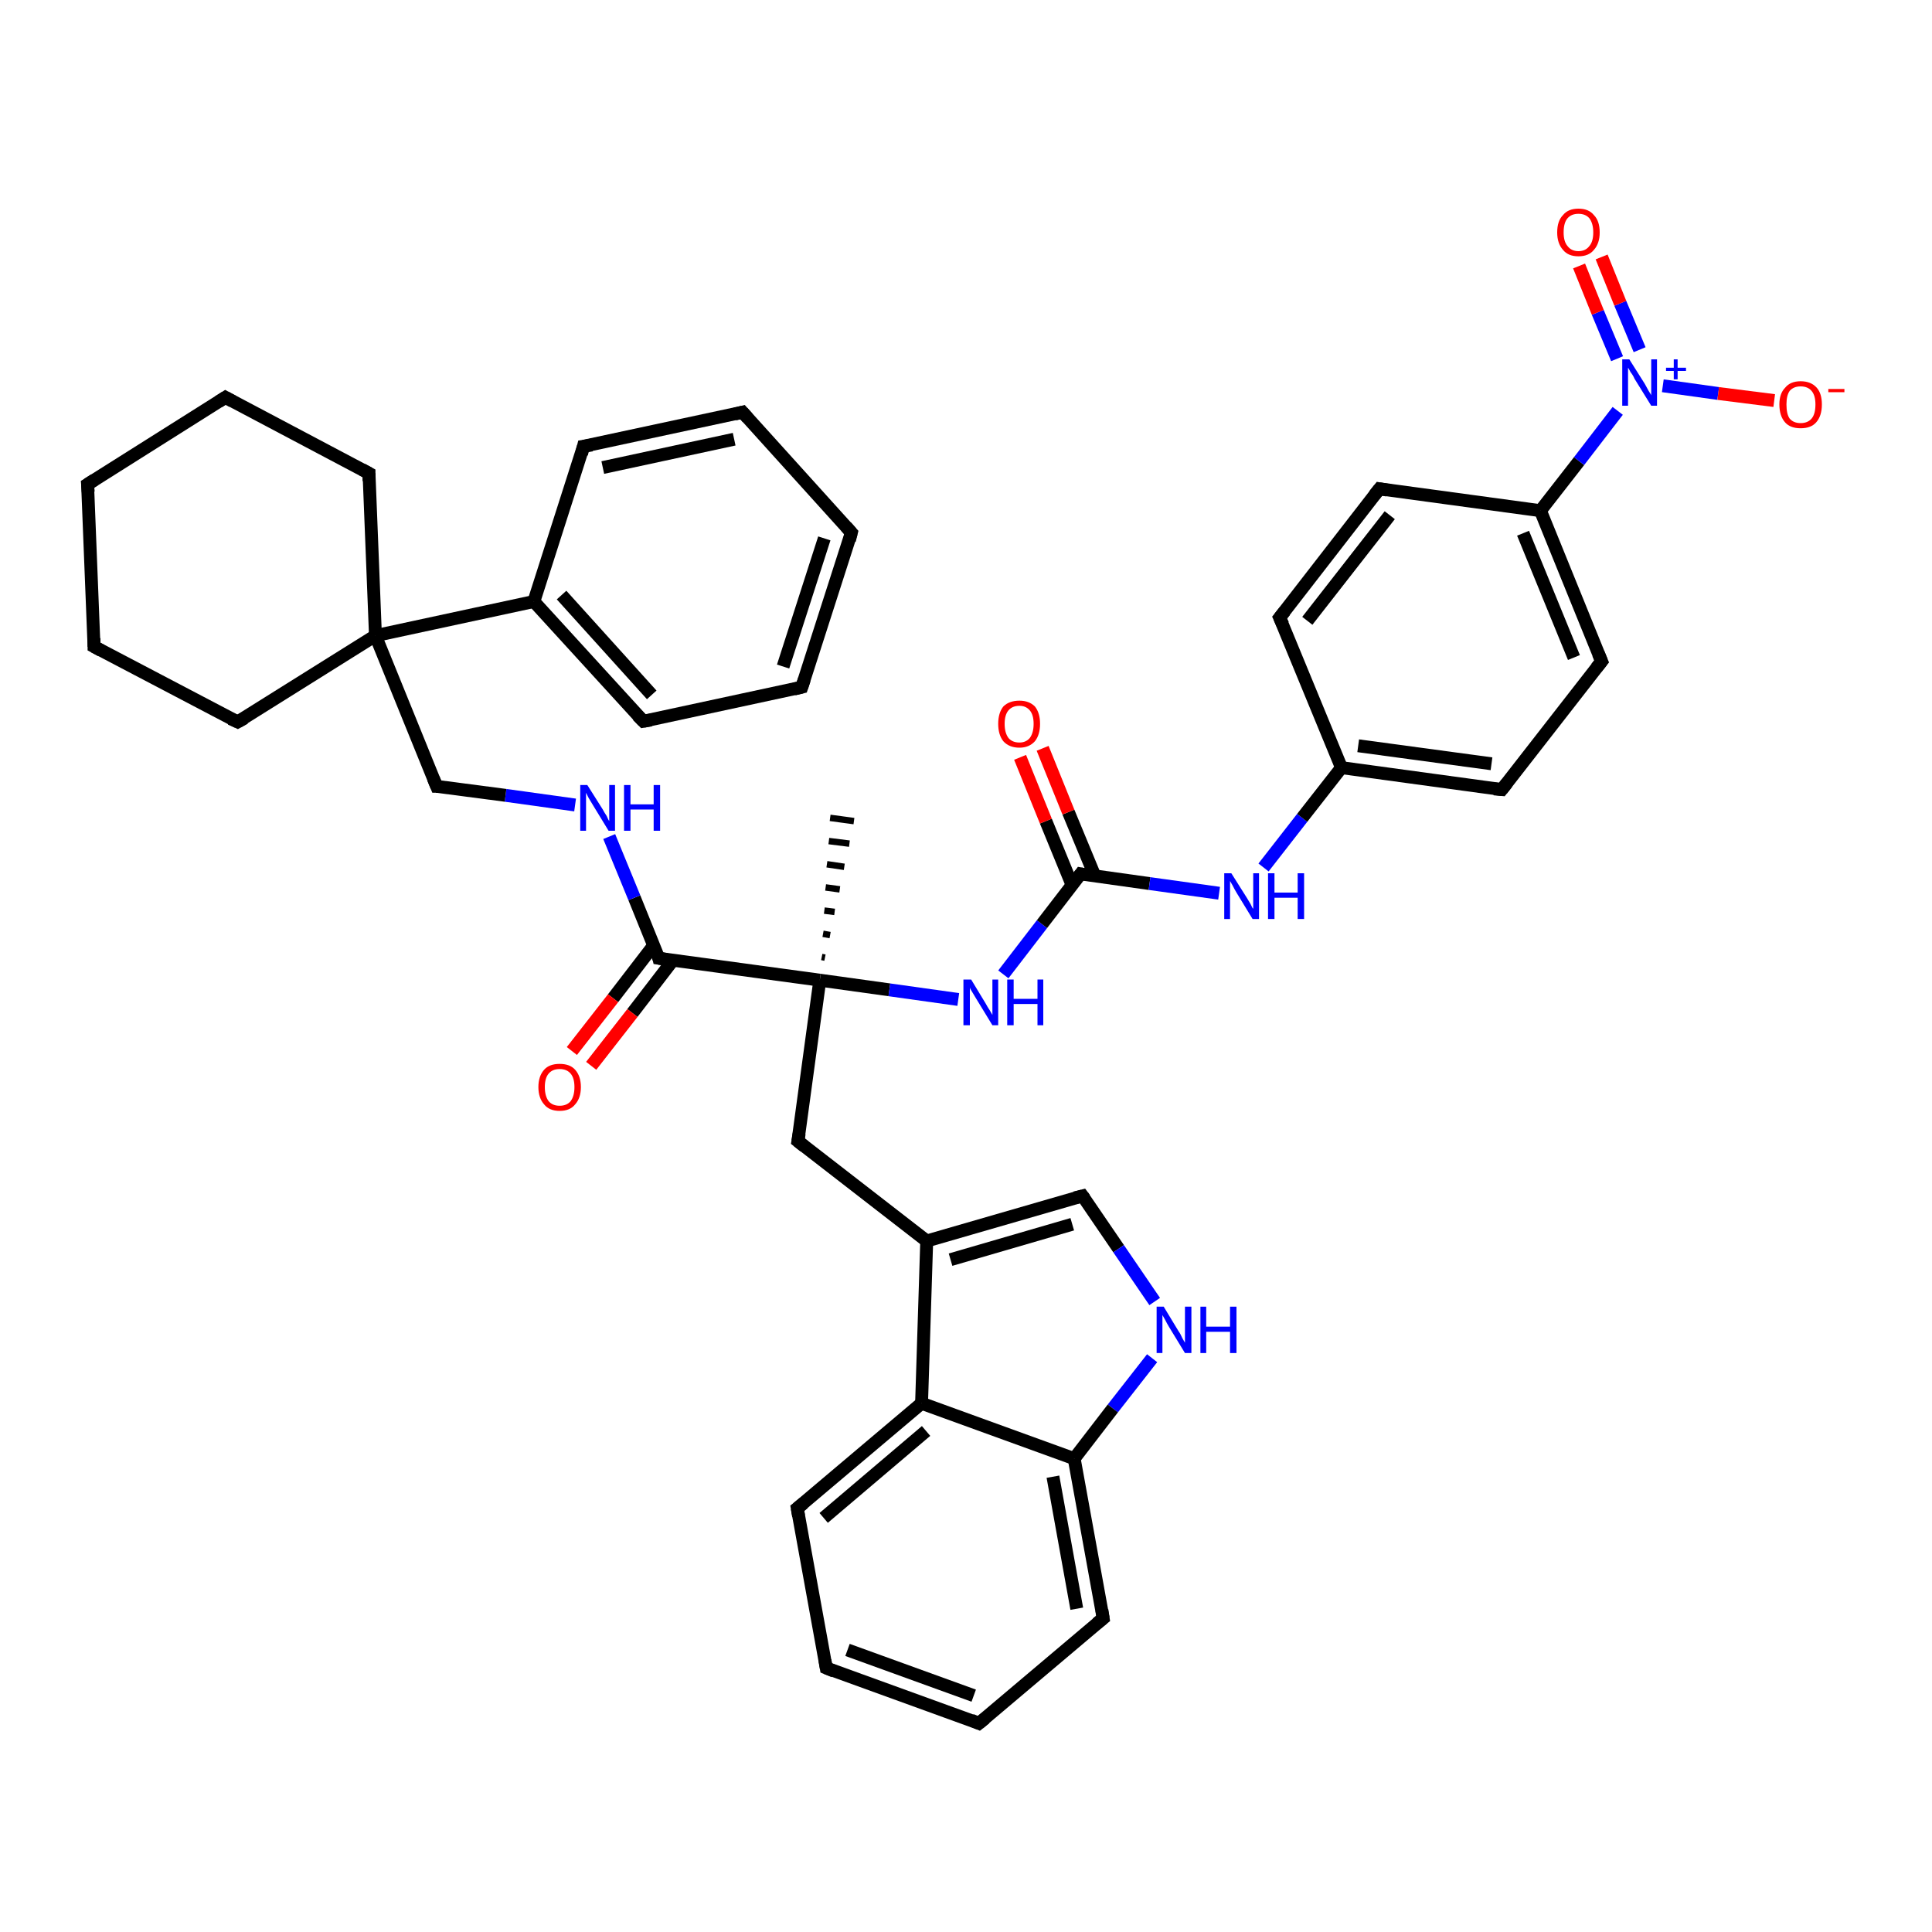 <?xml version='1.0' encoding='iso-8859-1'?>
<svg version='1.1' baseProfile='full'
              xmlns='http://www.w3.org/2000/svg'
                      xmlns:rdkit='http://www.rdkit.org/xml'
                      xmlns:xlink='http://www.w3.org/1999/xlink'
                  xml:space='preserve'
width='300px' height='300px' viewBox='0 0 300 300'>
<!-- END OF HEADER -->
<rect style='opacity:1.0;fill:#FFFFFF;stroke:none' width='300.0' height='300.0' x='0.0' y='0.0'> </rect>
<path class='bond-0 atom-1 atom-0' d='M 127.6,148.6 L 128.1,148.7' style='fill:none;fill-rule:evenodd;stroke:#000000;stroke-width:1.0px;stroke-linecap:butt;stroke-linejoin:miter;stroke-opacity:1' />
<path class='bond-0 atom-1 atom-0' d='M 127.8,145.0 L 128.9,145.2' style='fill:none;fill-rule:evenodd;stroke:#000000;stroke-width:1.0px;stroke-linecap:butt;stroke-linejoin:miter;stroke-opacity:1' />
<path class='bond-0 atom-1 atom-0' d='M 128.0,141.4 L 129.6,141.6' style='fill:none;fill-rule:evenodd;stroke:#000000;stroke-width:1.0px;stroke-linecap:butt;stroke-linejoin:miter;stroke-opacity:1' />
<path class='bond-0 atom-1 atom-0' d='M 128.2,137.8 L 130.4,138.1' style='fill:none;fill-rule:evenodd;stroke:#000000;stroke-width:1.0px;stroke-linecap:butt;stroke-linejoin:miter;stroke-opacity:1' />
<path class='bond-0 atom-1 atom-0' d='M 128.4,134.2 L 131.1,134.6' style='fill:none;fill-rule:evenodd;stroke:#000000;stroke-width:1.0px;stroke-linecap:butt;stroke-linejoin:miter;stroke-opacity:1' />
<path class='bond-0 atom-1 atom-0' d='M 128.7,130.6 L 131.9,131.0' style='fill:none;fill-rule:evenodd;stroke:#000000;stroke-width:1.0px;stroke-linecap:butt;stroke-linejoin:miter;stroke-opacity:1' />
<path class='bond-0 atom-1 atom-0' d='M 128.9,127.0 L 132.6,127.5' style='fill:none;fill-rule:evenodd;stroke:#000000;stroke-width:1.0px;stroke-linecap:butt;stroke-linejoin:miter;stroke-opacity:1' />
<path class='bond-1 atom-1 atom-2' d='M 127.3,152.2 L 123.9,177.2' style='fill:none;fill-rule:evenodd;stroke:#000000;stroke-width:2.0px;stroke-linecap:butt;stroke-linejoin:miter;stroke-opacity:1' />
<path class='bond-2 atom-2 atom-3' d='M 123.9,177.2 L 143.9,192.7' style='fill:none;fill-rule:evenodd;stroke:#000000;stroke-width:2.0px;stroke-linecap:butt;stroke-linejoin:miter;stroke-opacity:1' />
<path class='bond-3 atom-3 atom-4' d='M 143.9,192.7 L 168.1,185.7' style='fill:none;fill-rule:evenodd;stroke:#000000;stroke-width:2.0px;stroke-linecap:butt;stroke-linejoin:miter;stroke-opacity:1' />
<path class='bond-3 atom-3 atom-4' d='M 147.6,195.6 L 166.5,190.1' style='fill:none;fill-rule:evenodd;stroke:#000000;stroke-width:2.0px;stroke-linecap:butt;stroke-linejoin:miter;stroke-opacity:1' />
<path class='bond-4 atom-4 atom-5' d='M 168.1,185.7 L 173.7,193.9' style='fill:none;fill-rule:evenodd;stroke:#000000;stroke-width:2.0px;stroke-linecap:butt;stroke-linejoin:miter;stroke-opacity:1' />
<path class='bond-4 atom-4 atom-5' d='M 173.7,193.9 L 179.3,202.1' style='fill:none;fill-rule:evenodd;stroke:#0000FF;stroke-width:2.0px;stroke-linecap:butt;stroke-linejoin:miter;stroke-opacity:1' />
<path class='bond-5 atom-5 atom-6' d='M 178.9,210.9 L 172.8,218.7' style='fill:none;fill-rule:evenodd;stroke:#0000FF;stroke-width:2.0px;stroke-linecap:butt;stroke-linejoin:miter;stroke-opacity:1' />
<path class='bond-5 atom-5 atom-6' d='M 172.8,218.7 L 166.8,226.5' style='fill:none;fill-rule:evenodd;stroke:#000000;stroke-width:2.0px;stroke-linecap:butt;stroke-linejoin:miter;stroke-opacity:1' />
<path class='bond-6 atom-6 atom-7' d='M 166.8,226.5 L 171.3,251.3' style='fill:none;fill-rule:evenodd;stroke:#000000;stroke-width:2.0px;stroke-linecap:butt;stroke-linejoin:miter;stroke-opacity:1' />
<path class='bond-6 atom-6 atom-7' d='M 163.5,229.3 L 167.2,249.8' style='fill:none;fill-rule:evenodd;stroke:#000000;stroke-width:2.0px;stroke-linecap:butt;stroke-linejoin:miter;stroke-opacity:1' />
<path class='bond-7 atom-7 atom-8' d='M 171.3,251.3 L 152.0,267.6' style='fill:none;fill-rule:evenodd;stroke:#000000;stroke-width:2.0px;stroke-linecap:butt;stroke-linejoin:miter;stroke-opacity:1' />
<path class='bond-8 atom-8 atom-9' d='M 152.0,267.6 L 128.3,259.0' style='fill:none;fill-rule:evenodd;stroke:#000000;stroke-width:2.0px;stroke-linecap:butt;stroke-linejoin:miter;stroke-opacity:1' />
<path class='bond-8 atom-8 atom-9' d='M 151.2,263.3 L 131.6,256.2' style='fill:none;fill-rule:evenodd;stroke:#000000;stroke-width:2.0px;stroke-linecap:butt;stroke-linejoin:miter;stroke-opacity:1' />
<path class='bond-9 atom-9 atom-10' d='M 128.3,259.0 L 123.8,234.2' style='fill:none;fill-rule:evenodd;stroke:#000000;stroke-width:2.0px;stroke-linecap:butt;stroke-linejoin:miter;stroke-opacity:1' />
<path class='bond-10 atom-10 atom-11' d='M 123.8,234.2 L 143.1,217.9' style='fill:none;fill-rule:evenodd;stroke:#000000;stroke-width:2.0px;stroke-linecap:butt;stroke-linejoin:miter;stroke-opacity:1' />
<path class='bond-10 atom-10 atom-11' d='M 127.9,235.7 L 143.8,222.2' style='fill:none;fill-rule:evenodd;stroke:#000000;stroke-width:2.0px;stroke-linecap:butt;stroke-linejoin:miter;stroke-opacity:1' />
<path class='bond-11 atom-1 atom-12' d='M 127.3,152.2 L 138.1,153.7' style='fill:none;fill-rule:evenodd;stroke:#000000;stroke-width:2.0px;stroke-linecap:butt;stroke-linejoin:miter;stroke-opacity:1' />
<path class='bond-11 atom-1 atom-12' d='M 138.1,153.7 L 148.8,155.2' style='fill:none;fill-rule:evenodd;stroke:#0000FF;stroke-width:2.0px;stroke-linecap:butt;stroke-linejoin:miter;stroke-opacity:1' />
<path class='bond-12 atom-12 atom-13' d='M 155.8,151.3 L 161.8,143.5' style='fill:none;fill-rule:evenodd;stroke:#0000FF;stroke-width:2.0px;stroke-linecap:butt;stroke-linejoin:miter;stroke-opacity:1' />
<path class='bond-12 atom-12 atom-13' d='M 161.8,143.5 L 167.8,135.7' style='fill:none;fill-rule:evenodd;stroke:#000000;stroke-width:2.0px;stroke-linecap:butt;stroke-linejoin:miter;stroke-opacity:1' />
<path class='bond-13 atom-13 atom-14' d='M 170.0,136.0 L 165.9,126.1' style='fill:none;fill-rule:evenodd;stroke:#000000;stroke-width:2.0px;stroke-linecap:butt;stroke-linejoin:miter;stroke-opacity:1' />
<path class='bond-13 atom-13 atom-14' d='M 165.9,126.1 L 161.9,116.2' style='fill:none;fill-rule:evenodd;stroke:#FF0000;stroke-width:2.0px;stroke-linecap:butt;stroke-linejoin:miter;stroke-opacity:1' />
<path class='bond-13 atom-13 atom-14' d='M 166.5,137.5 L 162.4,127.5' style='fill:none;fill-rule:evenodd;stroke:#000000;stroke-width:2.0px;stroke-linecap:butt;stroke-linejoin:miter;stroke-opacity:1' />
<path class='bond-13 atom-13 atom-14' d='M 162.4,127.5 L 158.4,117.6' style='fill:none;fill-rule:evenodd;stroke:#FF0000;stroke-width:2.0px;stroke-linecap:butt;stroke-linejoin:miter;stroke-opacity:1' />
<path class='bond-14 atom-13 atom-15' d='M 167.8,135.7 L 178.5,137.2' style='fill:none;fill-rule:evenodd;stroke:#000000;stroke-width:2.0px;stroke-linecap:butt;stroke-linejoin:miter;stroke-opacity:1' />
<path class='bond-14 atom-13 atom-15' d='M 178.5,137.2 L 189.3,138.7' style='fill:none;fill-rule:evenodd;stroke:#0000FF;stroke-width:2.0px;stroke-linecap:butt;stroke-linejoin:miter;stroke-opacity:1' />
<path class='bond-15 atom-15 atom-16' d='M 196.2,134.7 L 202.2,127.0' style='fill:none;fill-rule:evenodd;stroke:#0000FF;stroke-width:2.0px;stroke-linecap:butt;stroke-linejoin:miter;stroke-opacity:1' />
<path class='bond-15 atom-15 atom-16' d='M 202.2,127.0 L 208.3,119.2' style='fill:none;fill-rule:evenodd;stroke:#000000;stroke-width:2.0px;stroke-linecap:butt;stroke-linejoin:miter;stroke-opacity:1' />
<path class='bond-16 atom-16 atom-17' d='M 208.3,119.2 L 233.2,122.6' style='fill:none;fill-rule:evenodd;stroke:#000000;stroke-width:2.0px;stroke-linecap:butt;stroke-linejoin:miter;stroke-opacity:1' />
<path class='bond-16 atom-16 atom-17' d='M 210.9,115.8 L 231.6,118.6' style='fill:none;fill-rule:evenodd;stroke:#000000;stroke-width:2.0px;stroke-linecap:butt;stroke-linejoin:miter;stroke-opacity:1' />
<path class='bond-17 atom-17 atom-18' d='M 233.2,122.6 L 248.7,102.7' style='fill:none;fill-rule:evenodd;stroke:#000000;stroke-width:2.0px;stroke-linecap:butt;stroke-linejoin:miter;stroke-opacity:1' />
<path class='bond-18 atom-18 atom-19' d='M 248.7,102.7 L 239.2,79.3' style='fill:none;fill-rule:evenodd;stroke:#000000;stroke-width:2.0px;stroke-linecap:butt;stroke-linejoin:miter;stroke-opacity:1' />
<path class='bond-18 atom-18 atom-19' d='M 244.4,102.1 L 236.5,82.8' style='fill:none;fill-rule:evenodd;stroke:#000000;stroke-width:2.0px;stroke-linecap:butt;stroke-linejoin:miter;stroke-opacity:1' />
<path class='bond-19 atom-19 atom-20' d='M 239.2,79.3 L 214.2,75.9' style='fill:none;fill-rule:evenodd;stroke:#000000;stroke-width:2.0px;stroke-linecap:butt;stroke-linejoin:miter;stroke-opacity:1' />
<path class='bond-20 atom-20 atom-21' d='M 214.2,75.9 L 198.7,95.9' style='fill:none;fill-rule:evenodd;stroke:#000000;stroke-width:2.0px;stroke-linecap:butt;stroke-linejoin:miter;stroke-opacity:1' />
<path class='bond-20 atom-20 atom-21' d='M 215.8,80.0 L 203.0,96.4' style='fill:none;fill-rule:evenodd;stroke:#000000;stroke-width:2.0px;stroke-linecap:butt;stroke-linejoin:miter;stroke-opacity:1' />
<path class='bond-21 atom-19 atom-22' d='M 239.2,79.3 L 245.2,71.6' style='fill:none;fill-rule:evenodd;stroke:#000000;stroke-width:2.0px;stroke-linecap:butt;stroke-linejoin:miter;stroke-opacity:1' />
<path class='bond-21 atom-19 atom-22' d='M 245.2,71.6 L 251.2,63.8' style='fill:none;fill-rule:evenodd;stroke:#0000FF;stroke-width:2.0px;stroke-linecap:butt;stroke-linejoin:miter;stroke-opacity:1' />
<path class='bond-22 atom-22 atom-23' d='M 258.2,59.9 L 266.8,61.1' style='fill:none;fill-rule:evenodd;stroke:#0000FF;stroke-width:2.0px;stroke-linecap:butt;stroke-linejoin:miter;stroke-opacity:1' />
<path class='bond-22 atom-22 atom-23' d='M 266.8,61.1 L 275.5,62.2' style='fill:none;fill-rule:evenodd;stroke:#FF0000;stroke-width:2.0px;stroke-linecap:butt;stroke-linejoin:miter;stroke-opacity:1' />
<path class='bond-23 atom-22 atom-24' d='M 254.6,54.3 L 251.6,47.1' style='fill:none;fill-rule:evenodd;stroke:#0000FF;stroke-width:2.0px;stroke-linecap:butt;stroke-linejoin:miter;stroke-opacity:1' />
<path class='bond-23 atom-22 atom-24' d='M 251.6,47.1 L 248.7,39.9' style='fill:none;fill-rule:evenodd;stroke:#FF0000;stroke-width:2.0px;stroke-linecap:butt;stroke-linejoin:miter;stroke-opacity:1' />
<path class='bond-23 atom-22 atom-24' d='M 251.1,55.7 L 248.1,48.5' style='fill:none;fill-rule:evenodd;stroke:#0000FF;stroke-width:2.0px;stroke-linecap:butt;stroke-linejoin:miter;stroke-opacity:1' />
<path class='bond-23 atom-22 atom-24' d='M 248.1,48.5 L 245.2,41.3' style='fill:none;fill-rule:evenodd;stroke:#FF0000;stroke-width:2.0px;stroke-linecap:butt;stroke-linejoin:miter;stroke-opacity:1' />
<path class='bond-24 atom-1 atom-25' d='M 127.3,152.2 L 102.3,148.8' style='fill:none;fill-rule:evenodd;stroke:#000000;stroke-width:2.0px;stroke-linecap:butt;stroke-linejoin:miter;stroke-opacity:1' />
<path class='bond-25 atom-25 atom-26' d='M 101.5,146.8 L 95.2,155.0' style='fill:none;fill-rule:evenodd;stroke:#000000;stroke-width:2.0px;stroke-linecap:butt;stroke-linejoin:miter;stroke-opacity:1' />
<path class='bond-25 atom-25 atom-26' d='M 95.2,155.0 L 88.8,163.2' style='fill:none;fill-rule:evenodd;stroke:#FF0000;stroke-width:2.0px;stroke-linecap:butt;stroke-linejoin:miter;stroke-opacity:1' />
<path class='bond-25 atom-25 atom-26' d='M 104.5,149.1 L 98.2,157.3' style='fill:none;fill-rule:evenodd;stroke:#000000;stroke-width:2.0px;stroke-linecap:butt;stroke-linejoin:miter;stroke-opacity:1' />
<path class='bond-25 atom-25 atom-26' d='M 98.2,157.3 L 91.8,165.5' style='fill:none;fill-rule:evenodd;stroke:#FF0000;stroke-width:2.0px;stroke-linecap:butt;stroke-linejoin:miter;stroke-opacity:1' />
<path class='bond-26 atom-25 atom-27' d='M 102.3,148.8 L 98.5,139.4' style='fill:none;fill-rule:evenodd;stroke:#000000;stroke-width:2.0px;stroke-linecap:butt;stroke-linejoin:miter;stroke-opacity:1' />
<path class='bond-26 atom-25 atom-27' d='M 98.5,139.4 L 94.6,129.9' style='fill:none;fill-rule:evenodd;stroke:#0000FF;stroke-width:2.0px;stroke-linecap:butt;stroke-linejoin:miter;stroke-opacity:1' />
<path class='bond-27 atom-27 atom-28' d='M 89.3,125.0 L 78.5,123.5' style='fill:none;fill-rule:evenodd;stroke:#0000FF;stroke-width:2.0px;stroke-linecap:butt;stroke-linejoin:miter;stroke-opacity:1' />
<path class='bond-27 atom-27 atom-28' d='M 78.5,123.5 L 67.8,122.1' style='fill:none;fill-rule:evenodd;stroke:#000000;stroke-width:2.0px;stroke-linecap:butt;stroke-linejoin:miter;stroke-opacity:1' />
<path class='bond-28 atom-28 atom-29' d='M 67.8,122.1 L 58.3,98.7' style='fill:none;fill-rule:evenodd;stroke:#000000;stroke-width:2.0px;stroke-linecap:butt;stroke-linejoin:miter;stroke-opacity:1' />
<path class='bond-29 atom-29 atom-30' d='M 58.3,98.7 L 36.9,112.1' style='fill:none;fill-rule:evenodd;stroke:#000000;stroke-width:2.0px;stroke-linecap:butt;stroke-linejoin:miter;stroke-opacity:1' />
<path class='bond-30 atom-30 atom-31' d='M 36.9,112.1 L 14.6,100.4' style='fill:none;fill-rule:evenodd;stroke:#000000;stroke-width:2.0px;stroke-linecap:butt;stroke-linejoin:miter;stroke-opacity:1' />
<path class='bond-31 atom-31 atom-32' d='M 14.6,100.4 L 13.6,75.2' style='fill:none;fill-rule:evenodd;stroke:#000000;stroke-width:2.0px;stroke-linecap:butt;stroke-linejoin:miter;stroke-opacity:1' />
<path class='bond-32 atom-32 atom-33' d='M 13.6,75.2 L 35.0,61.7' style='fill:none;fill-rule:evenodd;stroke:#000000;stroke-width:2.0px;stroke-linecap:butt;stroke-linejoin:miter;stroke-opacity:1' />
<path class='bond-33 atom-33 atom-34' d='M 35.0,61.7 L 57.3,73.5' style='fill:none;fill-rule:evenodd;stroke:#000000;stroke-width:2.0px;stroke-linecap:butt;stroke-linejoin:miter;stroke-opacity:1' />
<path class='bond-34 atom-29 atom-35' d='M 58.3,98.7 L 82.9,93.4' style='fill:none;fill-rule:evenodd;stroke:#000000;stroke-width:2.0px;stroke-linecap:butt;stroke-linejoin:miter;stroke-opacity:1' />
<path class='bond-35 atom-35 atom-36' d='M 82.9,93.4 L 99.9,112.0' style='fill:none;fill-rule:evenodd;stroke:#000000;stroke-width:2.0px;stroke-linecap:butt;stroke-linejoin:miter;stroke-opacity:1' />
<path class='bond-35 atom-35 atom-36' d='M 87.2,92.4 L 101.2,107.9' style='fill:none;fill-rule:evenodd;stroke:#000000;stroke-width:2.0px;stroke-linecap:butt;stroke-linejoin:miter;stroke-opacity:1' />
<path class='bond-36 atom-36 atom-37' d='M 99.9,112.0 L 124.5,106.7' style='fill:none;fill-rule:evenodd;stroke:#000000;stroke-width:2.0px;stroke-linecap:butt;stroke-linejoin:miter;stroke-opacity:1' />
<path class='bond-37 atom-37 atom-38' d='M 124.5,106.7 L 132.2,82.7' style='fill:none;fill-rule:evenodd;stroke:#000000;stroke-width:2.0px;stroke-linecap:butt;stroke-linejoin:miter;stroke-opacity:1' />
<path class='bond-37 atom-37 atom-38' d='M 121.6,103.5 L 128.0,83.6' style='fill:none;fill-rule:evenodd;stroke:#000000;stroke-width:2.0px;stroke-linecap:butt;stroke-linejoin:miter;stroke-opacity:1' />
<path class='bond-38 atom-38 atom-39' d='M 132.2,82.7 L 115.3,64.0' style='fill:none;fill-rule:evenodd;stroke:#000000;stroke-width:2.0px;stroke-linecap:butt;stroke-linejoin:miter;stroke-opacity:1' />
<path class='bond-39 atom-39 atom-40' d='M 115.3,64.0 L 90.6,69.3' style='fill:none;fill-rule:evenodd;stroke:#000000;stroke-width:2.0px;stroke-linecap:butt;stroke-linejoin:miter;stroke-opacity:1' />
<path class='bond-39 atom-39 atom-40' d='M 114.0,68.2 L 93.6,72.6' style='fill:none;fill-rule:evenodd;stroke:#000000;stroke-width:2.0px;stroke-linecap:butt;stroke-linejoin:miter;stroke-opacity:1' />
<path class='bond-40 atom-11 atom-3' d='M 143.1,217.9 L 143.9,192.7' style='fill:none;fill-rule:evenodd;stroke:#000000;stroke-width:2.0px;stroke-linecap:butt;stroke-linejoin:miter;stroke-opacity:1' />
<path class='bond-41 atom-21 atom-16' d='M 198.7,95.9 L 208.3,119.2' style='fill:none;fill-rule:evenodd;stroke:#000000;stroke-width:2.0px;stroke-linecap:butt;stroke-linejoin:miter;stroke-opacity:1' />
<path class='bond-42 atom-34 atom-29' d='M 57.3,73.5 L 58.3,98.7' style='fill:none;fill-rule:evenodd;stroke:#000000;stroke-width:2.0px;stroke-linecap:butt;stroke-linejoin:miter;stroke-opacity:1' />
<path class='bond-43 atom-40 atom-35' d='M 90.6,69.3 L 82.9,93.4' style='fill:none;fill-rule:evenodd;stroke:#000000;stroke-width:2.0px;stroke-linecap:butt;stroke-linejoin:miter;stroke-opacity:1' />
<path class='bond-44 atom-11 atom-6' d='M 143.1,217.9 L 166.8,226.5' style='fill:none;fill-rule:evenodd;stroke:#000000;stroke-width:2.0px;stroke-linecap:butt;stroke-linejoin:miter;stroke-opacity:1' />
<path d='M 124.1,176.0 L 123.9,177.2 L 124.9,178.0' style='fill:none;stroke:#000000;stroke-width:2.0px;stroke-linecap:butt;stroke-linejoin:miter;stroke-opacity:1;' />
<path d='M 166.9,186.0 L 168.1,185.7 L 168.4,186.1' style='fill:none;stroke:#000000;stroke-width:2.0px;stroke-linecap:butt;stroke-linejoin:miter;stroke-opacity:1;' />
<path d='M 171.1,250.0 L 171.3,251.3 L 170.3,252.1' style='fill:none;stroke:#000000;stroke-width:2.0px;stroke-linecap:butt;stroke-linejoin:miter;stroke-opacity:1;' />
<path d='M 153.0,266.8 L 152.0,267.6 L 150.8,267.1' style='fill:none;stroke:#000000;stroke-width:2.0px;stroke-linecap:butt;stroke-linejoin:miter;stroke-opacity:1;' />
<path d='M 129.5,259.5 L 128.3,259.0 L 128.1,257.8' style='fill:none;stroke:#000000;stroke-width:2.0px;stroke-linecap:butt;stroke-linejoin:miter;stroke-opacity:1;' />
<path d='M 124.0,235.4 L 123.8,234.2 L 124.8,233.4' style='fill:none;stroke:#000000;stroke-width:2.0px;stroke-linecap:butt;stroke-linejoin:miter;stroke-opacity:1;' />
<path d='M 167.5,136.1 L 167.8,135.7 L 168.3,135.8' style='fill:none;stroke:#000000;stroke-width:2.0px;stroke-linecap:butt;stroke-linejoin:miter;stroke-opacity:1;' />
<path d='M 232.0,122.5 L 233.2,122.6 L 234.0,121.6' style='fill:none;stroke:#000000;stroke-width:2.0px;stroke-linecap:butt;stroke-linejoin:miter;stroke-opacity:1;' />
<path d='M 247.9,103.7 L 248.7,102.7 L 248.2,101.5' style='fill:none;stroke:#000000;stroke-width:2.0px;stroke-linecap:butt;stroke-linejoin:miter;stroke-opacity:1;' />
<path d='M 215.4,76.1 L 214.2,75.9 L 213.4,76.9' style='fill:none;stroke:#000000;stroke-width:2.0px;stroke-linecap:butt;stroke-linejoin:miter;stroke-opacity:1;' />
<path d='M 199.5,94.9 L 198.7,95.9 L 199.2,97.0' style='fill:none;stroke:#000000;stroke-width:2.0px;stroke-linecap:butt;stroke-linejoin:miter;stroke-opacity:1;' />
<path d='M 103.6,149.0 L 102.3,148.8 L 102.2,148.4' style='fill:none;stroke:#000000;stroke-width:2.0px;stroke-linecap:butt;stroke-linejoin:miter;stroke-opacity:1;' />
<path d='M 68.3,122.1 L 67.8,122.1 L 67.3,120.9' style='fill:none;stroke:#000000;stroke-width:2.0px;stroke-linecap:butt;stroke-linejoin:miter;stroke-opacity:1;' />
<path d='M 38.0,111.5 L 36.9,112.1 L 35.8,111.6' style='fill:none;stroke:#000000;stroke-width:2.0px;stroke-linecap:butt;stroke-linejoin:miter;stroke-opacity:1;' />
<path d='M 15.7,101.0 L 14.6,100.4 L 14.6,99.1' style='fill:none;stroke:#000000;stroke-width:2.0px;stroke-linecap:butt;stroke-linejoin:miter;stroke-opacity:1;' />
<path d='M 13.7,76.4 L 13.6,75.2 L 14.7,74.5' style='fill:none;stroke:#000000;stroke-width:2.0px;stroke-linecap:butt;stroke-linejoin:miter;stroke-opacity:1;' />
<path d='M 33.9,62.4 L 35.0,61.7 L 36.1,62.3' style='fill:none;stroke:#000000;stroke-width:2.0px;stroke-linecap:butt;stroke-linejoin:miter;stroke-opacity:1;' />
<path d='M 56.2,72.9 L 57.3,73.5 L 57.3,74.7' style='fill:none;stroke:#000000;stroke-width:2.0px;stroke-linecap:butt;stroke-linejoin:miter;stroke-opacity:1;' />
<path d='M 99.0,111.1 L 99.9,112.0 L 101.1,111.8' style='fill:none;stroke:#000000;stroke-width:2.0px;stroke-linecap:butt;stroke-linejoin:miter;stroke-opacity:1;' />
<path d='M 123.3,107.0 L 124.5,106.7 L 124.9,105.5' style='fill:none;stroke:#000000;stroke-width:2.0px;stroke-linecap:butt;stroke-linejoin:miter;stroke-opacity:1;' />
<path d='M 131.9,83.9 L 132.2,82.7 L 131.4,81.8' style='fill:none;stroke:#000000;stroke-width:2.0px;stroke-linecap:butt;stroke-linejoin:miter;stroke-opacity:1;' />
<path d='M 116.1,64.9 L 115.3,64.0 L 114.1,64.3' style='fill:none;stroke:#000000;stroke-width:2.0px;stroke-linecap:butt;stroke-linejoin:miter;stroke-opacity:1;' />
<path d='M 91.9,69.1 L 90.6,69.3 L 90.3,70.5' style='fill:none;stroke:#000000;stroke-width:2.0px;stroke-linecap:butt;stroke-linejoin:miter;stroke-opacity:1;' />
<path class='atom-5' d='M 180.7 202.9
L 183.0 206.7
Q 183.3 207.1, 183.6 207.8
Q 184.0 208.5, 184.0 208.5
L 184.0 202.9
L 185.0 202.9
L 185.0 210.1
L 184.0 210.1
L 181.5 206.0
Q 181.2 205.5, 180.9 204.9
Q 180.6 204.4, 180.5 204.2
L 180.5 210.1
L 179.6 210.1
L 179.6 202.9
L 180.7 202.9
' fill='#0000FF'/>
<path class='atom-5' d='M 186.4 202.9
L 187.3 202.9
L 187.3 206.0
L 191.0 206.0
L 191.0 202.9
L 192.0 202.9
L 192.0 210.1
L 191.0 210.1
L 191.0 206.8
L 187.3 206.8
L 187.3 210.1
L 186.4 210.1
L 186.4 202.9
' fill='#0000FF'/>
<path class='atom-12' d='M 150.8 152.1
L 153.1 155.9
Q 153.3 156.3, 153.7 156.9
Q 154.1 157.6, 154.1 157.6
L 154.1 152.1
L 155.0 152.1
L 155.0 159.2
L 154.1 159.2
L 151.6 155.1
Q 151.3 154.6, 151.0 154.1
Q 150.6 153.5, 150.6 153.3
L 150.6 159.2
L 149.6 159.2
L 149.6 152.1
L 150.8 152.1
' fill='#0000FF'/>
<path class='atom-12' d='M 156.4 152.1
L 157.4 152.1
L 157.4 155.1
L 161.1 155.1
L 161.1 152.1
L 162.0 152.1
L 162.0 159.2
L 161.1 159.2
L 161.1 155.9
L 157.4 155.9
L 157.4 159.2
L 156.4 159.2
L 156.4 152.1
' fill='#0000FF'/>
<path class='atom-14' d='M 155.0 112.4
Q 155.0 110.7, 155.8 109.7
Q 156.7 108.8, 158.3 108.8
Q 159.8 108.8, 160.7 109.7
Q 161.5 110.7, 161.5 112.4
Q 161.5 114.1, 160.7 115.1
Q 159.8 116.1, 158.3 116.1
Q 156.7 116.1, 155.8 115.1
Q 155.0 114.1, 155.0 112.4
M 158.3 115.3
Q 159.3 115.3, 159.9 114.6
Q 160.5 113.8, 160.5 112.4
Q 160.5 111.0, 159.9 110.3
Q 159.3 109.6, 158.3 109.6
Q 157.2 109.6, 156.6 110.3
Q 156.0 111.0, 156.0 112.4
Q 156.0 113.8, 156.6 114.6
Q 157.2 115.3, 158.3 115.3
' fill='#FF0000'/>
<path class='atom-15' d='M 191.2 135.6
L 193.6 139.4
Q 193.8 139.7, 194.2 140.4
Q 194.5 141.1, 194.6 141.1
L 194.6 135.6
L 195.5 135.6
L 195.5 142.7
L 194.5 142.7
L 192.0 138.6
Q 191.7 138.1, 191.4 137.5
Q 191.1 137.0, 191.0 136.8
L 191.0 142.7
L 190.1 142.7
L 190.1 135.6
L 191.2 135.6
' fill='#0000FF'/>
<path class='atom-15' d='M 196.9 135.6
L 197.9 135.6
L 197.9 138.6
L 201.5 138.6
L 201.5 135.6
L 202.5 135.6
L 202.5 142.7
L 201.5 142.7
L 201.5 139.4
L 197.9 139.4
L 197.9 142.7
L 196.9 142.7
L 196.9 135.6
' fill='#0000FF'/>
<path class='atom-22' d='M 253.0 55.8
L 255.4 59.6
Q 255.6 60.0, 256.0 60.7
Q 256.4 61.3, 256.4 61.4
L 256.4 55.8
L 257.3 55.8
L 257.3 63.0
L 256.4 63.0
L 253.8 58.8
Q 253.6 58.3, 253.2 57.8
Q 252.9 57.2, 252.8 57.1
L 252.8 63.0
L 251.9 63.0
L 251.9 55.8
L 253.0 55.8
' fill='#0000FF'/>
<path class='atom-22' d='M 258.7 57.1
L 259.9 57.1
L 259.9 55.8
L 260.5 55.8
L 260.5 57.1
L 261.8 57.1
L 261.8 57.6
L 260.5 57.6
L 260.5 58.9
L 259.9 58.9
L 259.9 57.6
L 258.7 57.6
L 258.7 57.1
' fill='#0000FF'/>
<path class='atom-23' d='M 276.3 62.8
Q 276.3 61.1, 277.2 60.2
Q 278.0 59.2, 279.6 59.2
Q 281.2 59.2, 282.1 60.2
Q 282.9 61.1, 282.9 62.8
Q 282.9 64.6, 282.0 65.6
Q 281.2 66.5, 279.6 66.5
Q 278.0 66.5, 277.2 65.6
Q 276.3 64.6, 276.3 62.8
M 279.6 65.7
Q 280.7 65.7, 281.3 65.0
Q 281.9 64.3, 281.9 62.8
Q 281.9 61.4, 281.3 60.7
Q 280.7 60.0, 279.6 60.0
Q 278.5 60.0, 277.9 60.7
Q 277.4 61.4, 277.4 62.8
Q 277.4 64.3, 277.9 65.0
Q 278.5 65.7, 279.6 65.7
' fill='#FF0000'/>
<path class='atom-23' d='M 283.9 60.4
L 286.4 60.4
L 286.4 60.9
L 283.9 60.9
L 283.9 60.4
' fill='#FF0000'/>
<path class='atom-24' d='M 241.8 36.1
Q 241.8 34.3, 242.7 33.4
Q 243.5 32.4, 245.1 32.4
Q 246.7 32.4, 247.5 33.4
Q 248.4 34.3, 248.4 36.1
Q 248.4 37.8, 247.5 38.8
Q 246.7 39.8, 245.1 39.8
Q 243.5 39.8, 242.7 38.8
Q 241.8 37.8, 241.8 36.1
M 245.1 39.0
Q 246.2 39.0, 246.8 38.2
Q 247.4 37.5, 247.4 36.1
Q 247.4 34.7, 246.8 33.9
Q 246.2 33.2, 245.1 33.2
Q 244.0 33.2, 243.4 33.9
Q 242.8 34.6, 242.8 36.1
Q 242.8 37.5, 243.4 38.2
Q 244.0 39.0, 245.1 39.0
' fill='#FF0000'/>
<path class='atom-26' d='M 83.6 168.8
Q 83.6 167.1, 84.5 166.1
Q 85.3 165.2, 86.9 165.2
Q 88.5 165.2, 89.3 166.1
Q 90.2 167.1, 90.2 168.8
Q 90.2 170.5, 89.3 171.5
Q 88.5 172.5, 86.9 172.5
Q 85.3 172.5, 84.5 171.5
Q 83.6 170.5, 83.6 168.8
M 86.9 171.7
Q 88.0 171.7, 88.6 171.0
Q 89.2 170.2, 89.2 168.8
Q 89.2 167.4, 88.6 166.7
Q 88.0 166.0, 86.9 166.0
Q 85.8 166.0, 85.2 166.7
Q 84.6 167.4, 84.6 168.8
Q 84.6 170.2, 85.2 171.0
Q 85.8 171.7, 86.9 171.7
' fill='#FF0000'/>
<path class='atom-27' d='M 91.2 121.9
L 93.6 125.7
Q 93.8 126.1, 94.2 126.7
Q 94.5 127.4, 94.6 127.5
L 94.6 121.9
L 95.5 121.9
L 95.5 129.0
L 94.5 129.0
L 92.0 124.9
Q 91.7 124.4, 91.4 123.9
Q 91.1 123.3, 91.0 123.1
L 91.0 129.0
L 90.1 129.0
L 90.1 121.9
L 91.2 121.9
' fill='#0000FF'/>
<path class='atom-27' d='M 96.9 121.9
L 97.9 121.9
L 97.9 124.9
L 101.5 124.9
L 101.5 121.9
L 102.5 121.9
L 102.5 129.0
L 101.5 129.0
L 101.5 125.7
L 97.9 125.7
L 97.9 129.0
L 96.9 129.0
L 96.9 121.9
' fill='#0000FF'/>
</svg>
